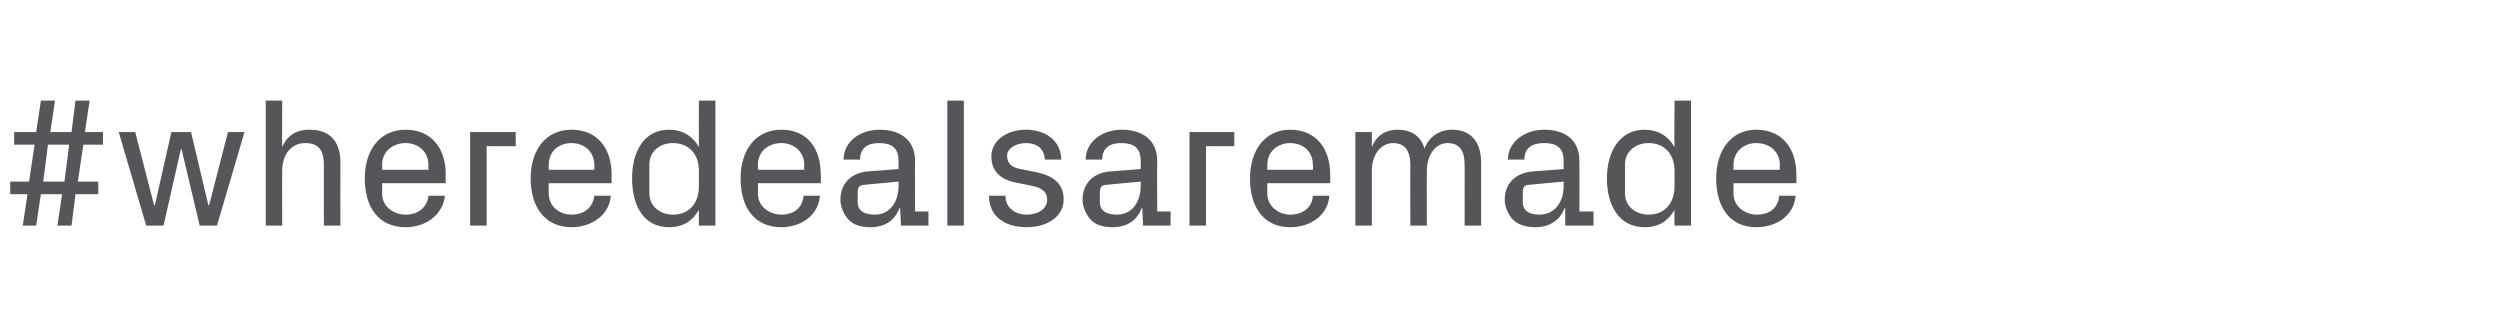 <?xml version="1.0" standalone="no"?><!DOCTYPE svg PUBLIC "-//W3C//DTD SVG 1.1//EN" "http://www.w3.org/Graphics/SVG/1.1/DTD/svg11.dtd"><svg xmlns="http://www.w3.org/2000/svg" version="1.1" width="318px" height="39.5px" viewBox="0 -1 318 39.5" style="top:-1px">  <desc>#wheredealsaremade</desc>  <defs/>  <g id="Polygon74548">    <path d="M 12.5 23.7 L 9.6 23.7 L 9.1 27.7 L 7.3 27.7 L 7.9 23.7 L 5.2 23.7 L 4.6 27.7 L 2.9 27.7 L 3.5 23.7 L 1.3 23.7 L 1.3 22.1 L 3.7 22.1 L 4.4 17.4 L 1.8 17.4 L 1.8 15.8 L 4.6 15.8 L 5.2 11.8 L 7 11.8 L 6.4 15.8 L 9.1 15.8 L 9.6 11.8 L 11.4 11.8 L 10.8 15.8 L 13.1 15.8 L 13.1 17.4 L 10.6 17.4 L 9.9 22.1 L 12.5 22.1 L 12.5 23.7 Z M 5.5 22.1 L 8.2 22.1 L 8.8 17.4 L 6.1 17.4 L 5.5 22.1 Z M 23 18 L 20.8 27.7 L 18.6 27.7 L 15.1 15.8 L 17.2 15.8 L 19.6 25.1 L 19.7 25.1 L 21.8 15.8 L 24.3 15.8 L 26.5 25.1 L 26.6 25.1 L 29 15.8 L 31.1 15.8 L 27.6 27.7 L 25.4 27.7 L 23.1 18 L 23 18 Z M 35.9 17.7 C 36.5 16.3 37.6 15.5 39.4 15.5 C 41.7 15.5 43.3 16.7 43.3 19.7 C 43.28 19.73 43.3 27.7 43.3 27.7 L 41.2 27.7 C 41.2 27.7 41.18 19.96 41.2 20 C 41.2 18.2 40.6 17.2 38.8 17.2 C 37.1 17.2 35.9 18.6 35.9 20.7 C 35.86 20.71 35.9 27.7 35.9 27.7 L 33.8 27.7 L 33.8 11.8 L 35.9 11.8 C 35.9 11.8 35.86 17.72 35.9 17.7 Z M 48.6 20.6 L 54.5 20.6 C 54.5 20.6 54.48 19.96 54.5 20 C 54.5 18.2 53.1 17.2 51.6 17.2 C 50 17.2 48.6 18.2 48.6 20 C 48.65 19.96 48.6 20.6 48.6 20.6 Z M 51.6 15.5 C 55 15.5 56.7 18 56.7 21.2 C 56.65 21.17 56.7 22.3 56.7 22.3 L 48.6 22.3 C 48.6 22.3 48.65 23.55 48.6 23.6 C 48.6 25.3 50.1 26.3 51.6 26.3 C 53.1 26.3 54.3 25.5 54.5 23.9 C 54.5 23.9 56.6 23.9 56.6 23.9 C 56.3 26.4 54.1 27.9 51.6 27.9 C 48.1 27.9 46.4 25.3 46.4 21.7 C 46.4 18.1 48.3 15.5 51.6 15.5 Z M 59.8 15.8 L 65.6 15.8 L 65.6 17.6 L 61.9 17.6 L 61.9 27.7 L 59.8 27.7 L 59.8 15.8 Z M 69.8 20.6 L 75.6 20.6 C 75.6 20.6 75.6 19.96 75.6 20 C 75.6 18.2 74.2 17.2 72.7 17.2 C 71.1 17.2 69.8 18.2 69.8 20 C 69.77 19.96 69.8 20.6 69.8 20.6 Z M 72.7 15.5 C 76.1 15.5 77.8 18 77.8 21.2 C 77.77 21.17 77.8 22.3 77.8 22.3 L 69.8 22.3 C 69.8 22.3 69.77 23.55 69.8 23.6 C 69.8 25.3 71.2 26.3 72.7 26.3 C 74.2 26.3 75.4 25.5 75.6 23.9 C 75.6 23.9 77.7 23.9 77.7 23.9 C 77.5 26.4 75.2 27.9 72.7 27.9 C 69.3 27.9 67.5 25.3 67.5 21.7 C 67.5 18.1 69.4 15.5 72.7 15.5 Z M 88.9 20.7 C 88.9 18.7 87.7 17.2 85.6 17.2 C 83.9 17.2 82.6 18.3 82.6 19.9 C 82.6 19.9 82.6 23.6 82.6 23.6 C 82.6 25.2 83.9 26.3 85.6 26.3 C 87.7 26.3 88.9 24.8 88.9 22.7 C 88.9 22.7 88.9 20.7 88.9 20.7 Z M 88.9 27.7 C 88.9 27.7 88.88 25.72 88.9 25.7 C 88.1 27.1 86.9 27.9 85.1 27.9 C 81.9 27.9 80.4 25.2 80.4 21.7 C 80.4 18.3 81.9 15.5 85.1 15.5 C 86.8 15.5 88.1 16.3 88.9 17.7 C 88.88 17.7 88.9 11.8 88.9 11.8 L 91 11.8 L 91 27.7 L 88.9 27.7 Z M 96.4 20.6 L 102.3 20.6 C 102.3 20.6 102.27 19.96 102.3 20 C 102.3 18.2 100.9 17.2 99.4 17.2 C 97.8 17.2 96.4 18.2 96.4 20 C 96.44 19.96 96.4 20.6 96.4 20.6 Z M 99.4 15.5 C 102.8 15.5 104.4 18 104.4 21.2 C 104.44 21.17 104.4 22.3 104.4 22.3 L 96.4 22.3 C 96.4 22.3 96.44 23.55 96.4 23.6 C 96.4 25.3 97.9 26.3 99.4 26.3 C 100.9 26.3 102.1 25.5 102.2 23.9 C 102.2 23.9 104.3 23.9 104.3 23.9 C 104.1 26.4 101.9 27.9 99.4 27.9 C 95.9 27.9 94.2 25.3 94.2 21.7 C 94.2 18.1 96.1 15.5 99.4 15.5 Z M 118.1 25.9 L 118.1 27.7 L 114.6 27.7 L 114.5 25.5 C 114.5 25.5 114.45 25.47 114.4 25.5 C 113.8 27.1 112.5 27.9 110.7 27.9 C 109.5 27.9 108.5 27.6 107.9 26.9 C 107.3 26.2 106.9 25.3 106.9 24.4 C 106.9 22.5 108.1 21 110.4 20.8 C 110.43 20.82 114.3 20.5 114.3 20.5 C 114.3 20.5 114.31 19.52 114.3 19.5 C 114.3 17.7 113.3 17.2 111.8 17.2 C 110.4 17.2 109.4 17.8 109.4 19.3 C 109.4 19.3 107.3 19.3 107.3 19.3 C 107.3 17.1 109.3 15.5 111.9 15.5 C 114.4 15.5 116.4 16.7 116.4 19.5 C 116.36 19.54 116.4 25.9 116.4 25.9 L 118.1 25.9 Z M 114.3 22.6 C 114.31 22.62 114.3 22.1 114.3 22.1 C 114.3 22.1 110.08 22.48 110.1 22.5 C 109.2 22.5 109.1 22.9 109.1 23.6 C 109.1 23.6 109.1 24.7 109.1 24.7 C 109.1 25.8 109.9 26.3 111.3 26.3 C 113.1 26.3 114.3 24.8 114.3 22.6 Z M 120.5 27.7 L 120.5 11.8 L 122.6 11.8 L 122.6 27.7 L 120.5 27.7 Z M 131.8 20.9 C 134.2 21.4 135.3 22.5 135.3 24.4 C 135.3 26.4 133.4 27.9 130.6 27.9 C 127.9 27.9 125.8 26.6 125.8 23.9 C 125.8 23.9 127.9 23.9 127.9 23.9 C 127.9 25.5 129.2 26.3 130.6 26.3 C 132 26.3 133.2 25.6 133.2 24.4 C 133.2 23.5 132.7 22.9 131.1 22.6 C 131.1 22.6 129.1 22.2 129.1 22.2 C 127.2 21.8 126.1 20.7 126.1 18.9 C 126.1 17 127.9 15.5 130.5 15.5 C 132.7 15.5 134.9 16.6 135 19.3 C 135 19.3 132.9 19.3 132.9 19.3 C 132.8 17.7 131.7 17.2 130.5 17.2 C 129.2 17.2 128.1 17.9 128.1 18.8 C 128.1 19.8 128.7 20.3 129.8 20.5 C 129.8 20.5 131.8 20.9 131.8 20.9 Z M 148.9 25.9 L 148.9 27.7 L 145.4 27.7 L 145.3 25.5 C 145.3 25.5 145.25 25.47 145.2 25.5 C 144.6 27.1 143.3 27.9 141.5 27.9 C 140.3 27.9 139.3 27.6 138.7 26.9 C 138.1 26.2 137.7 25.3 137.7 24.4 C 137.7 22.5 138.9 21 141.2 20.8 C 141.23 20.82 145.1 20.5 145.1 20.5 C 145.1 20.5 145.11 19.52 145.1 19.5 C 145.1 17.7 144.1 17.2 142.6 17.2 C 141.2 17.2 140.2 17.8 140.2 19.3 C 140.2 19.3 138.1 19.3 138.1 19.3 C 138.1 17.1 140.1 15.5 142.7 15.5 C 145.2 15.5 147.2 16.7 147.2 19.5 C 147.16 19.54 147.2 25.9 147.2 25.9 L 148.9 25.9 Z M 145.1 22.6 C 145.11 22.62 145.1 22.1 145.1 22.1 C 145.1 22.1 140.88 22.48 140.9 22.5 C 140 22.5 139.9 22.9 139.9 23.6 C 139.9 23.6 139.9 24.7 139.9 24.7 C 139.9 25.8 140.7 26.3 142.1 26.3 C 143.9 26.3 145.1 24.8 145.1 22.6 Z M 151.3 15.8 L 157 15.8 L 157 17.6 L 153.4 17.6 L 153.4 27.7 L 151.3 27.7 L 151.3 15.8 Z M 161.2 20.6 L 167 20.6 C 167 20.6 167.04 19.96 167 20 C 167 18.2 165.7 17.2 164.1 17.2 C 162.6 17.2 161.2 18.2 161.2 20 C 161.21 19.96 161.2 20.6 161.2 20.6 Z M 164.1 15.5 C 167.5 15.5 169.2 18 169.2 21.2 C 169.21 21.17 169.2 22.3 169.2 22.3 L 161.2 22.3 C 161.2 22.3 161.21 23.55 161.2 23.6 C 161.2 25.3 162.7 26.3 164.1 26.3 C 165.6 26.3 166.9 25.5 167 23.9 C 167 23.9 169.1 23.9 169.1 23.9 C 168.9 26.4 166.7 27.9 164.1 27.9 C 160.7 27.9 159 25.3 159 21.7 C 159 18.1 160.9 15.5 164.1 15.5 Z M 184.7 15.5 C 186.8 15.5 188.4 16.7 188.4 19.7 C 188.41 19.73 188.4 27.7 188.4 27.7 L 186.3 27.7 C 186.3 27.7 186.31 19.96 186.3 20 C 186.3 18.2 185.7 17.2 184.1 17.2 C 182.7 17.2 181.5 18.6 181.5 20.7 C 181.46 20.71 181.5 27.7 181.5 27.7 L 179.4 27.7 C 179.4 27.7 179.36 19.96 179.4 20 C 179.4 18.2 178.7 17.2 177.2 17.2 C 175.7 17.2 174.5 18.6 174.5 20.7 C 174.51 20.71 174.5 27.7 174.5 27.7 L 172.4 27.7 L 172.4 15.8 L 174.5 15.8 C 174.5 15.8 174.51 17.72 174.5 17.7 C 175 16.4 176.1 15.5 177.8 15.5 C 179.4 15.5 180.7 16.2 181.2 17.9 C 181.7 16.5 183 15.5 184.7 15.5 Z M 202.7 25.9 L 202.7 27.7 L 199.1 27.7 L 199.1 25.5 C 199.1 25.5 199.01 25.47 199 25.5 C 198.4 27.1 197 27.9 195.3 27.9 C 194.1 27.9 193.1 27.6 192.4 26.9 C 191.8 26.2 191.4 25.3 191.4 24.4 C 191.4 22.5 192.6 21 195 20.8 C 194.99 20.82 198.9 20.5 198.9 20.5 C 198.9 20.5 198.87 19.52 198.9 19.5 C 198.9 17.7 197.9 17.2 196.4 17.2 C 194.9 17.2 193.9 17.8 193.9 19.3 C 193.9 19.3 191.8 19.3 191.8 19.3 C 191.8 17.1 193.9 15.5 196.4 15.5 C 199 15.5 200.9 16.7 200.9 19.5 C 200.92 19.54 200.9 25.9 200.9 25.9 L 202.7 25.9 Z M 198.9 22.6 C 198.87 22.62 198.9 22.1 198.9 22.1 C 198.9 22.1 194.64 22.48 194.6 22.5 C 193.8 22.5 193.7 22.9 193.7 23.6 C 193.7 23.6 193.7 24.7 193.7 24.7 C 193.7 25.8 194.5 26.3 195.8 26.3 C 197.7 26.3 198.9 24.8 198.9 22.6 Z M 213 20.7 C 213 18.7 211.8 17.2 209.7 17.2 C 208 17.2 206.7 18.3 206.7 19.9 C 206.7 19.9 206.7 23.6 206.7 23.6 C 206.7 25.2 208 26.3 209.7 26.3 C 211.8 26.3 213 24.8 213 22.7 C 213 22.7 213 20.7 213 20.7 Z M 213 27.7 C 213 27.7 212.96 25.72 213 25.7 C 212.2 27.1 211 27.9 209.2 27.9 C 206 27.9 204.4 25.2 204.4 21.7 C 204.4 18.3 206 15.5 209.2 15.5 C 210.9 15.5 212.2 16.3 213 17.7 C 212.96 17.7 213 11.8 213 11.8 L 215.1 11.8 L 215.1 27.7 L 213 27.7 Z M 220.5 20.6 L 226.4 20.6 C 226.4 20.6 226.35 19.96 226.4 20 C 226.4 18.2 225 17.2 223.4 17.2 C 221.9 17.2 220.5 18.2 220.5 20 C 220.52 19.96 220.5 20.6 220.5 20.6 Z M 223.4 15.5 C 226.8 15.5 228.5 18 228.5 21.2 C 228.52 21.17 228.5 22.3 228.5 22.3 L 220.5 22.3 C 220.5 22.3 220.52 23.55 220.5 23.6 C 220.5 25.3 222 26.3 223.5 26.3 C 225 26.3 226.2 25.5 226.3 23.9 C 226.3 23.9 228.4 23.9 228.4 23.9 C 228.2 26.4 226 27.9 223.4 27.9 C 220 27.9 218.3 25.3 218.3 21.7 C 218.3 18.1 220.2 15.5 223.4 15.5 Z " stroke="none" fill="#575559"/>  </g></svg>